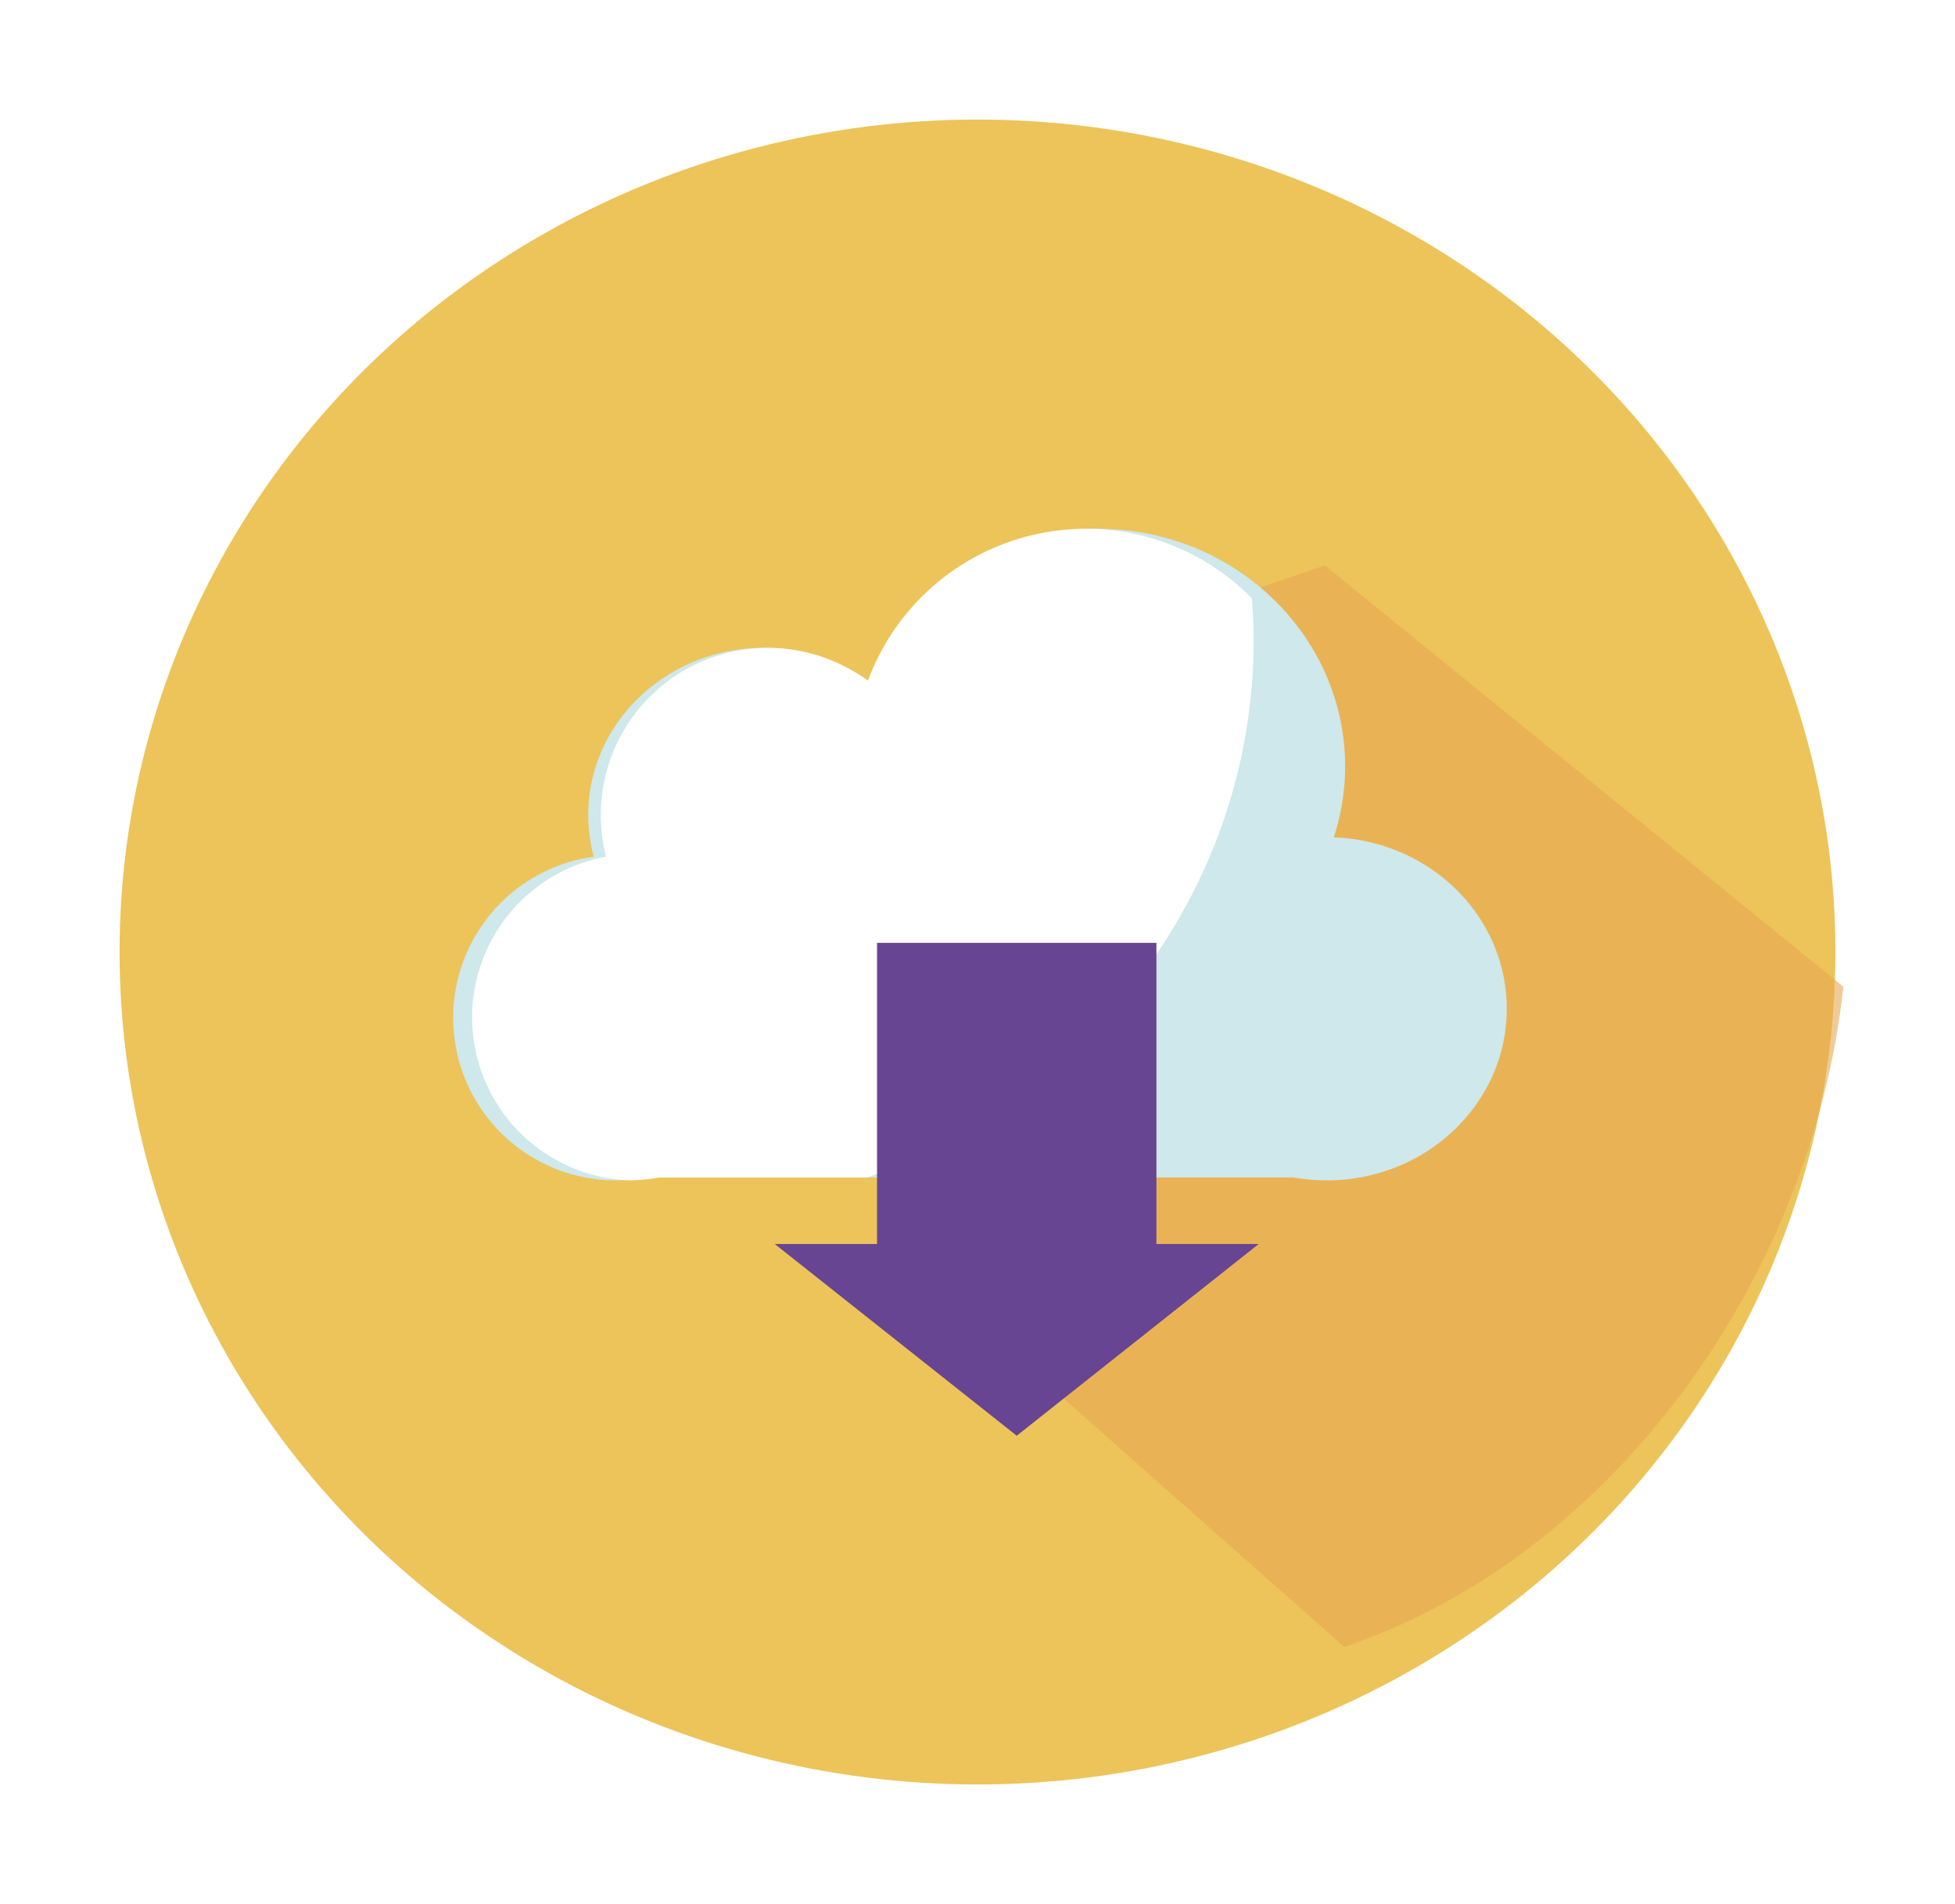 <svg xmlns="http://www.w3.org/2000/svg" xmlns:xlink="http://www.w3.org/1999/xlink" width="147.141" height="143.318" viewBox="0 0 147.141 143.318">
  <defs>
    <filter id="Ellipse_89" x="0" y="0" width="147.141" height="143.318" filterUnits="userSpaceOnUse">
      <feOffset dy="3" input="SourceAlpha"/>
      <feGaussianBlur stdDeviation="3" result="blur"/>
      <feFlood flood-opacity="0.161"/>
      <feComposite operator="in" in2="blur"/>
      <feComposite in="SourceGraphic"/>
    </filter>
  </defs>
  <g id="Group_794" data-name="Group 794" transform="translate(-939 -1369)">
    <g transform="matrix(1, 0, 0, 1, 939, 1369)" filter="url(#Ellipse_89)">
      <ellipse id="Ellipse_89-2" data-name="Ellipse 89" cx="64.57" cy="62.659" rx="64.57" ry="62.659" transform="translate(9 6)" fill="#ecc45a"/>
    </g>
    <path id="Path_242" data-name="Path 242" d="M2028.947,209.455l-29.592,10.086,1.341,25.475,2.028,21.348,27.681,24.5c20.2-6.812,35.207-27.831,37.567-49.7Z" transform="translate(-990.232 1202.103)" fill="#e8a952" opacity="0.6" style="mix-blend-mode: multiply;isolation: isolate"/>
    <path id="Path_243" data-name="Path 243" d="M2036.087,230.15a17.793,17.793,0,0,0,.813-4.231c.631-9.826-7.138-18.306-17.343-18.954a18.493,18.493,0,0,0-18.464,11.411,13.628,13.628,0,0,0-7.9-2.491c-7.3,0-13.226,5.637-13.223,12.575a12.182,12.182,0,0,0,.413,3.148,12.237,12.237,0,0,0,1.833,24.36,14.227,14.227,0,0,0,2.365-.214h48.467a15.04,15.04,0,0,0,2.5.217c7.48,0,13.552-5.78,13.552-12.914C2049.109,236.093,2043.322,230.416,2036.087,230.15Z" transform="translate(-996.696 1201.877)" fill="#cee8eb"/>
    <path id="Path_244" data-name="Path 244" d="M2028.621,215.284c0-1.051-.053-2.091-.13-3.123a17.5,17.5,0,0,0-28.907,6.217,12.584,12.584,0,0,0-20.1,10.083,12.765,12.765,0,0,0,.393,3.148,12.284,12.284,0,0,0,1.745,24.359,12.908,12.908,0,0,0,2.251-.214h15.664C2016.528,249.6,2028.621,233.8,2028.621,215.284Z" transform="translate(-995.266 1201.878)" fill="#fff"/>
    <path id="Path_245" data-name="Path 245" d="M7.7,14.434V37.1H28.728V14.434h7.7L18.215,0,0,14.434Z" transform="translate(1033.737 1477.069) rotate(180)" fill="#674592"/>
  </g>
</svg>
